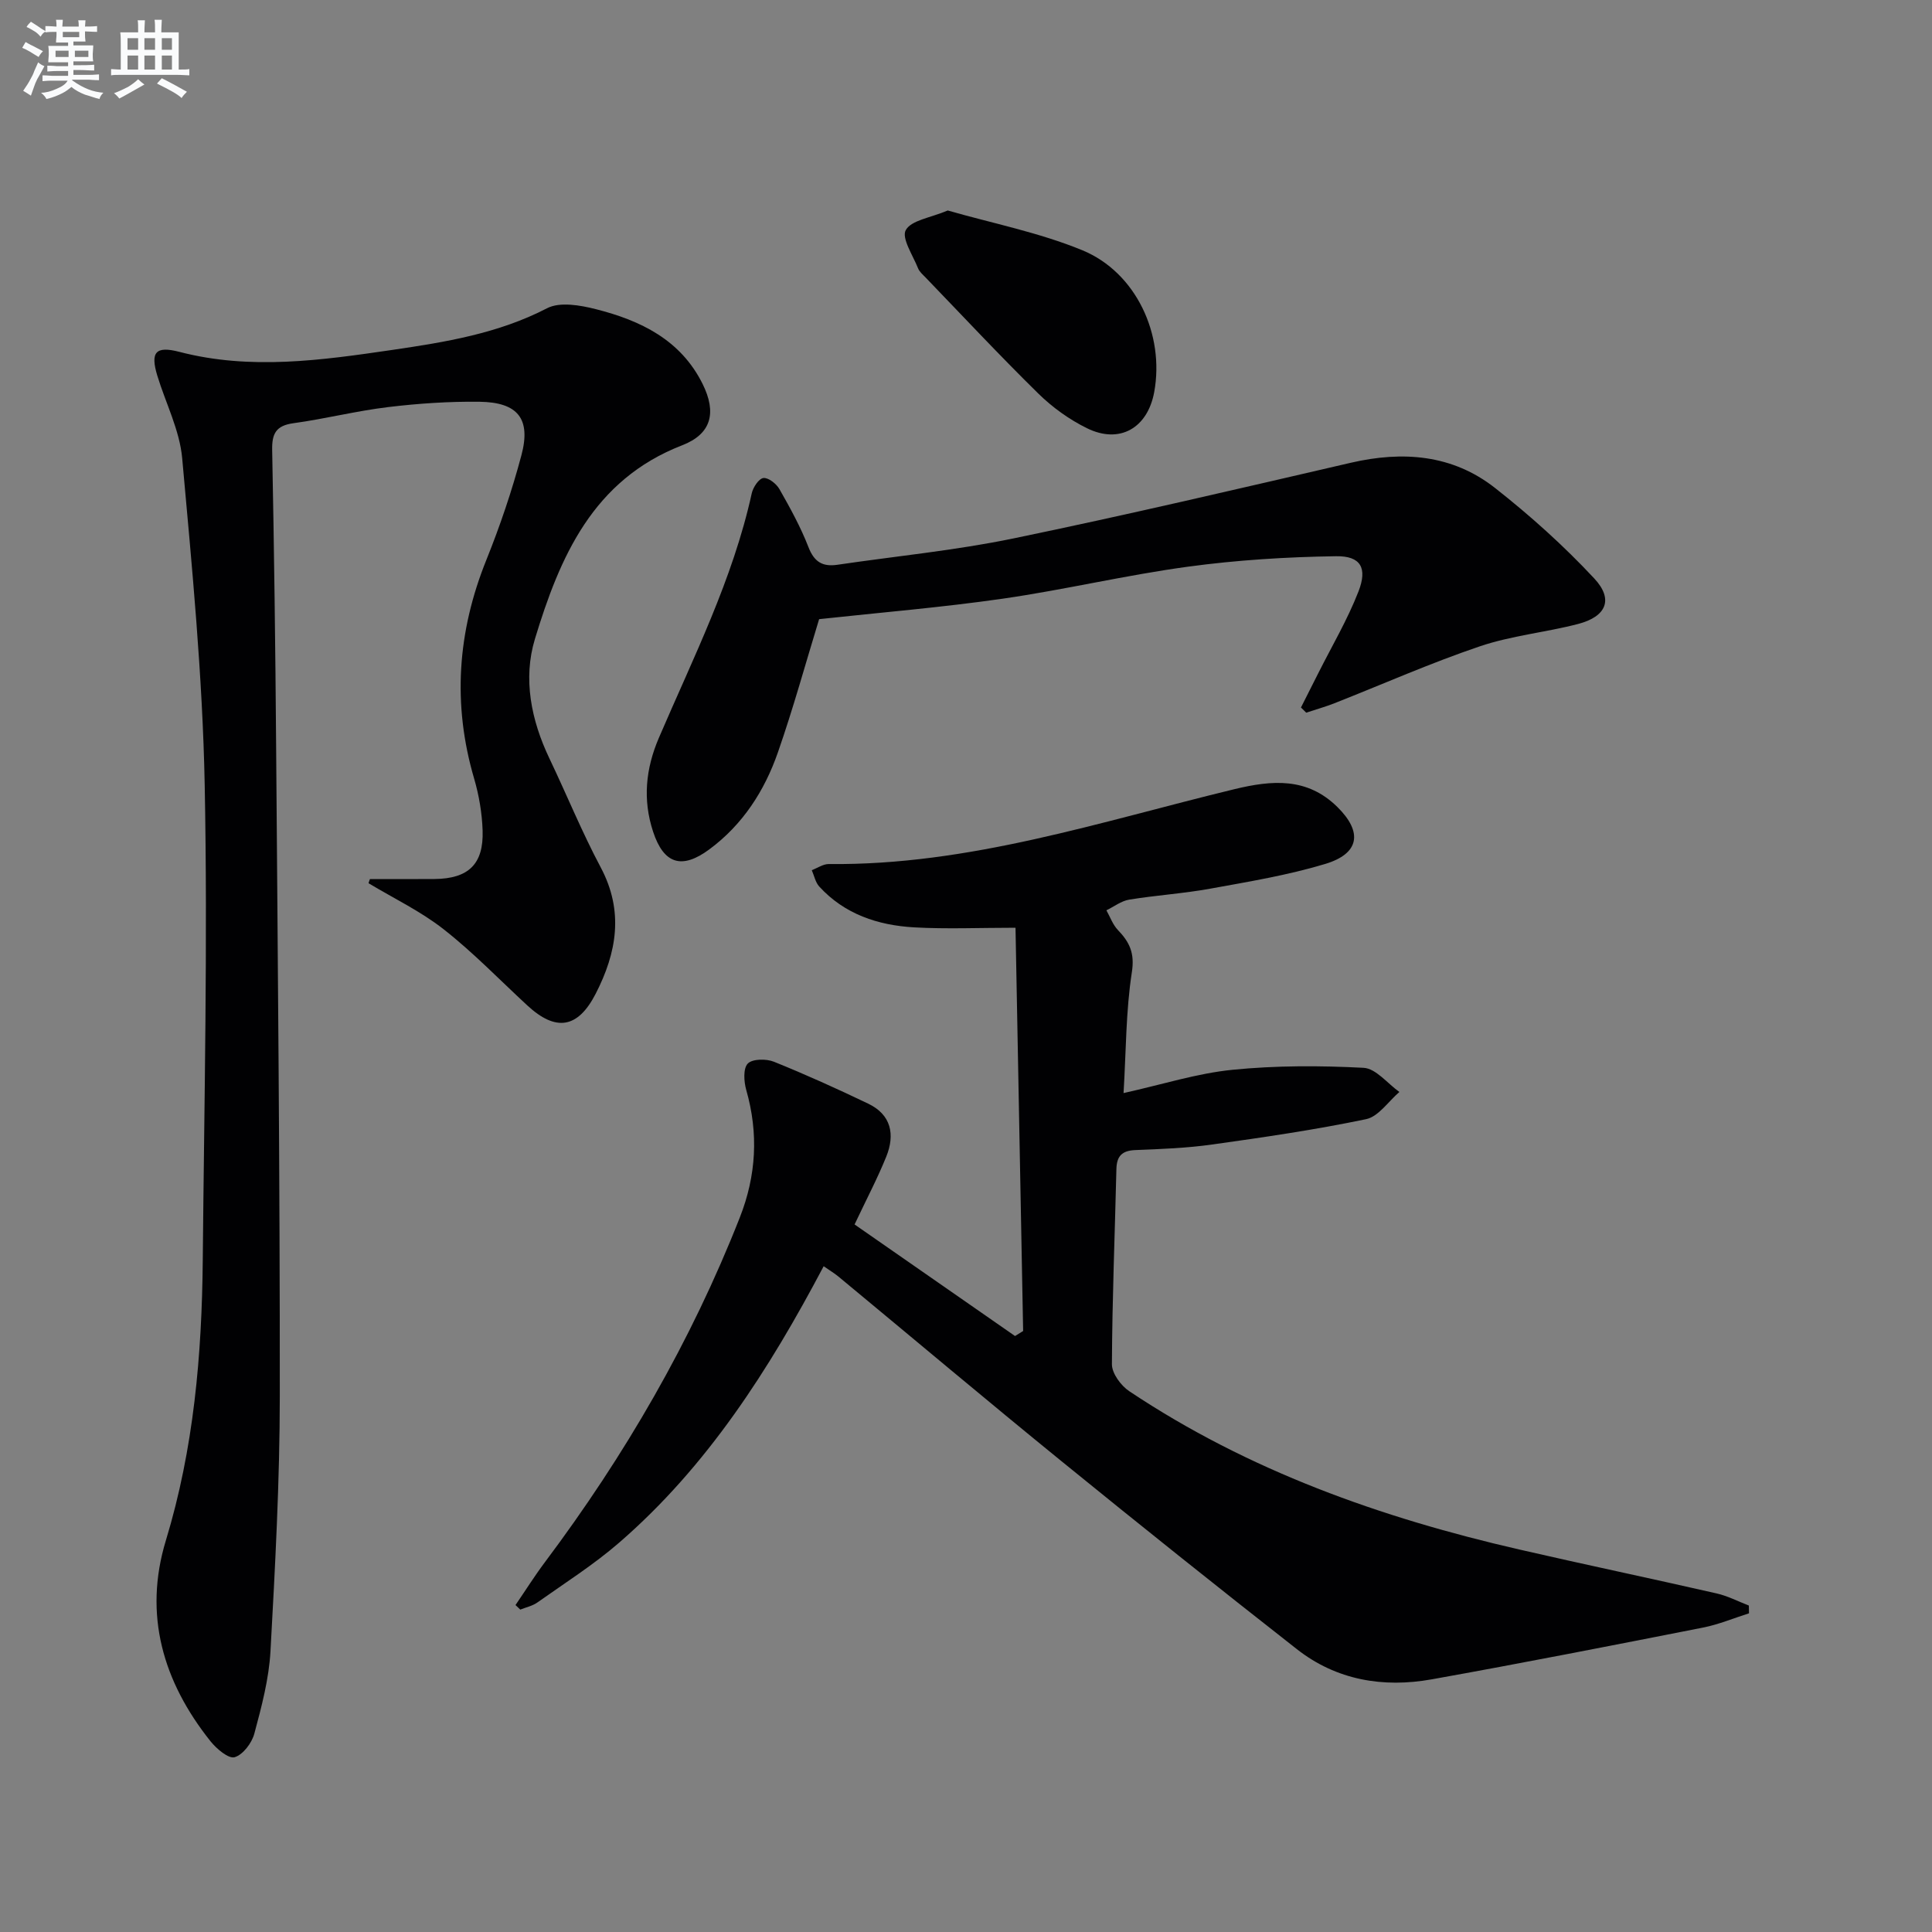<svg enable-background="new 0 0 400 400" viewBox="0 0 400 400" xmlns="http://www.w3.org/2000/svg"><rect x="0" y="0" width="400" height="400" fill="#808080" stroke="none"/><g fill="#010103"><path d="m106.73 332.31c2.03-2.97 3.94-6.01 6.09-8.88 16.54-22.06 30.26-45.69 40.36-71.39 3.4-8.65 3.89-17.39 1.32-26.38-.49-1.73-.66-4.45.32-5.46.96-.99 3.82-1.02 5.41-.38 6.6 2.66 13.1 5.6 19.52 8.68 4.78 2.29 5.58 6.4 3.75 10.95-1.79 4.44-4.04 8.71-6.57 14.06 10.84 7.54 22.03 15.32 33.22 23.1.56-.35 1.12-.7 1.68-1.04-.52-27.66-1.05-55.33-1.58-83.49-7.46 0-14.25.3-21-.08-7.47-.43-14.39-2.71-19.64-8.46-.79-.87-1.04-2.24-1.54-3.38 1.17-.44 2.35-1.28 3.52-1.27 29 .32 56.26-8.79 83.94-15.49 7.84-1.9 15.1-2.5 21.37 3.69 5.26 5.19 4.6 9.64-2.56 11.79-7.74 2.33-15.8 3.66-23.78 5.11-5.54 1.01-11.2 1.36-16.77 2.27-1.65.27-3.15 1.45-4.72 2.21.77 1.37 1.32 2.97 2.37 4.07 2.41 2.51 3.52 4.77 2.9 8.74-1.24 7.99-1.19 16.19-1.72 25.03 8.09-1.8 15.24-4.09 22.54-4.82 8.99-.9 18.12-.88 27.15-.41 2.56.13 4.95 3.25 7.42 5-2.28 1.95-4.32 5.09-6.89 5.63-10.53 2.2-21.21 3.76-31.88 5.25-5.25.74-10.59.94-15.9 1.15-2.74.11-3.85 1.22-3.92 3.92-.32 13.47-.87 26.94-.93 40.42-.01 1.89 1.87 4.44 3.6 5.59 24.66 16.46 52.1 26.2 80.79 32.78 13.58 3.12 27.22 5.98 40.8 9.08 2.3.52 4.46 1.66 6.68 2.51.01.54.02 1.07.03 1.61-3.16 1-6.27 2.31-9.5 2.95-18.71 3.68-37.42 7.36-56.19 10.72-10.05 1.8-19.72.18-27.92-6.25-16.37-12.82-32.62-25.81-48.75-38.93-15.49-12.6-30.77-25.47-46.16-38.21-.87-.72-1.85-1.29-3.06-2.14-11.3 21.4-24.08 41.41-42.34 57.23-5.26 4.56-11.21 8.33-16.91 12.37-1.02.73-2.36 1.01-3.56 1.49-.3-.3-.65-.62-.99-.94z"/><path d="m76.59 182c4.45 0 8.9.03 13.36-.01 7.02-.06 10.2-3.06 9.97-10.03-.12-3.6-.74-7.28-1.75-10.74-4.53-15.43-3.47-30.41 2.52-45.28 2.84-7.06 5.3-14.32 7.26-21.67 2.02-7.55-.72-10.99-8.67-11.09-6.3-.08-12.65.35-18.9 1.1-6.58.79-13.05 2.44-19.62 3.34-3.63.5-4.48 2.15-4.41 5.58.4 20.47.67 40.95.82 61.43.34 44.8.79 89.61.76 134.41-.01 17.61-.96 35.24-1.93 52.84-.32 5.73-1.84 11.46-3.34 17.04-.52 1.95-2.35 4.38-4.08 4.89-1.26.37-3.74-1.73-4.99-3.29-9.83-12.32-13.93-26.2-9.25-41.58 5.78-19 7.46-38.44 7.64-58.1.3-32.8 1.04-65.62.4-98.41-.44-22.54-2.63-45.07-4.66-67.55-.52-5.81-3.41-11.39-5.15-17.1-1.49-4.9-.32-6.2 4.57-4.93 14.73 3.83 29.42 1.74 44.06-.4 10.98-1.61 21.92-3.38 32.06-8.63 2.65-1.38 6.88-.63 10.11.19 9.24 2.34 17.58 6.34 22.11 15.51 2.9 5.87 1.87 10.3-4.24 12.67-18.52 7.17-25.35 23.17-30.49 40.1-2.5 8.24-.79 16.8 3 24.74 3.58 7.5 6.72 15.22 10.62 22.55 4.83 9.08 3.33 17.65-1.04 26.16-3.7 7.2-8.24 7.89-14.15 2.43-5.74-5.3-11.19-10.96-17.31-15.76-4.76-3.74-10.35-6.41-15.57-9.55.08-.3.19-.58.29-.86z"/><path d="m169.59 128.19c-2.75 8.97-5.33 18.39-8.54 27.6-2.77 7.95-7.27 14.94-14.19 20.06-5.71 4.23-9.44 3.03-11.64-3.65-2.19-6.64-1.54-13.06 1.19-19.43 7.12-16.6 15.31-32.8 19.23-50.63.27-1.24 1.48-3.07 2.42-3.17 1.04-.11 2.69 1.19 3.32 2.31 2.21 3.88 4.39 7.84 6 11.99 1.19 3.08 2.93 4.11 5.99 3.66 12.15-1.79 24.42-2.97 36.43-5.45 23.37-4.83 46.61-10.29 69.87-15.67 10.77-2.49 21.04-1.71 29.85 5.21 7.28 5.72 14.25 11.98 20.56 18.75 4.05 4.34 2.48 7.9-3.37 9.42-6.73 1.75-13.79 2.41-20.34 4.63-10.19 3.45-20.07 7.83-30.09 11.78-1.91.75-3.89 1.3-5.84 1.95-.36-.36-.72-.71-1.09-1.07 1.2-2.37 2.4-4.73 3.59-7.11 2.82-5.61 6.04-11.06 8.31-16.89 1.91-4.9.48-7.4-4.65-7.32-10.24.15-20.53.79-30.67 2.17-12.81 1.74-25.45 4.76-38.25 6.61-12.64 1.82-25.39 2.87-38.09 4.25z"/><path d="m196.22 43.58c9.23 2.65 18.9 4.55 27.84 8.22 11.19 4.6 17.08 17.51 14.91 29.36-1.37 7.48-7.17 10.83-13.94 7.49-3.67-1.8-7.17-4.33-10.09-7.2-7.95-7.81-15.56-15.96-23.3-23.99-.58-.6-1.28-1.19-1.57-1.92-1.06-2.67-3.46-6.24-2.54-7.9 1.14-2.05 5.1-2.54 8.69-4.06z"/></g><path d="m6.8 9.5c.6.3 1.3.7 2.1 1.1-.4.4-.7.8-.9 1.2-.7-.4-1.3-.8-1.8-1.1s-1.1-.6-1.6-.8c.2-.4.5-.8.7-1.2.4.2.8.5 1.5.8zm.9 6.9c-.3.6-.5 1.1-.7 1.7s-.4 1.1-.6 1.7c-.6-.4-1.1-.7-1.6-1 .7-1 1.2-1.8 1.5-2.4.3-.5.6-1.1.8-1.7.3-.6.5-1.2.8-1.8.3.3.8.6 1.3.8-.7 1.3-1.2 2.2-1.5 2.7zm.1-11c.4.3 1 .7 1.7 1.1-.5.2-.8.6-1.1 1.1-.5-.6-1-1-1.4-1.2s-.9-.6-1.5-.8c.2-.4.5-.7.9-1.1.5.3.9.6 1.4.9zm10.5 13.1c1 .4 2 .6 3.1.7-.4.4-.7.8-.8 1.3-.9-.2-1.9-.6-3-.9-1-.4-2-.9-2.8-1.6-.5.4-1.1.9-1.9 1.3s-1.9.9-3.3 1.2c-.1-.3-.5-.8-1.1-1.3 1 0 2.1-.3 3.2-.8 1.2-.5 1.9-1 2.3-1.7h-3.2c-.4 0-1 0-2 .1v-1.2c1 0 1.7.1 2 .1h3.3v-1h-2.3c-.2 0-.9 0-2 .1v-1.2c1.2 0 1.9.1 2 .1h2.3v-.8h-4.1c0-.7.1-1.2.1-1.6 0-.5 0-1.1-.1-1.8h4.1v-.7h-2.5c0-.6.1-1.1.1-1.6v-.6h-.5c-.4 0-1 0-1.8.1v-1.3c1.2 0 1.9.1 2.1.1h.2c0-.3 0-.8-.1-1.4h1.4c0 .6-.1 1-.1 1.4h3.4c0-.4 0-.8-.1-1.3h1.5c0 .4-.1.9-.1 1.3.7 0 1.5 0 2.5-.1v1.2c-1 0-1.8-.1-2.5-.1v.6c0 .3 0 .8.1 1.5h-2.5v.8h4.1c0 .8-.1 1.3-.1 1.8s0 1 .1 1.5h-4.1v.8h1.4c.8 0 1.8 0 2.9-.1v1.2c-1 0-1.9-.1-2.8-.1h-1.5v1h3.2c.3 0 1 0 2.1-.1v1.2c-1.1 0-1.8-.1-2.1-.1h-3.4l-.1.1c1.4 1 2.4 1.5 3.4 1.9zm-4.1-6.7v-1.3h-2.7v1.3zm2.2-4.1v-1.1h-3.4v1.1zm1.9 4.1v-1.3h-2.8v1.3z" fill="#fafbfc"/><path d="m37 6.7v2.3 5.4c1 0 1.8 0 2.2-.1v1.3c-.6 0-1.5-.1-2.5-.1h-11.9c-.7 0-1.3 0-1.8.1v-1.3c.5 0 1.1.1 2 .1v-5.2c0-1 0-1.8-.1-2.5h3.7c0-1.3 0-2.1-.1-2.5h1.5c0 .4-.1 1.3-.1 2.5h2.2c0-1.2 0-2.1-.1-2.6h1.5c0 .4-.1 1.3-.1 2.6zm-12.3 13.7c-.3-.4-.7-.8-1.1-1.1 1.1-.4 2.1-.9 2.9-1.3.8-.5 1.5-1 2.1-1.6.4.4.9.8 1.3 1.1-2.5 1.4-4.2 2.4-5.2 2.9zm3.9-10.1v-2.4h-2.2v2.4zm0 4.1v-2.9h-2.2v2.9zm3.5-4.1v-2.4h-2.2v2.4zm0 4.1v-2.9h-2.2v2.9zm.4 2.9 1-1.1c.6.3 1.4.7 2.5 1.3s2 1.1 2.7 1.5c-.4.4-.8.8-1.1 1.3-.8-.8-2.5-1.7-5.1-3zm3.1-7v-2.4h-2.1v2.4zm0 4.1v-2.9h-2.1v2.9z" fill="#fafbfc"/></svg>
